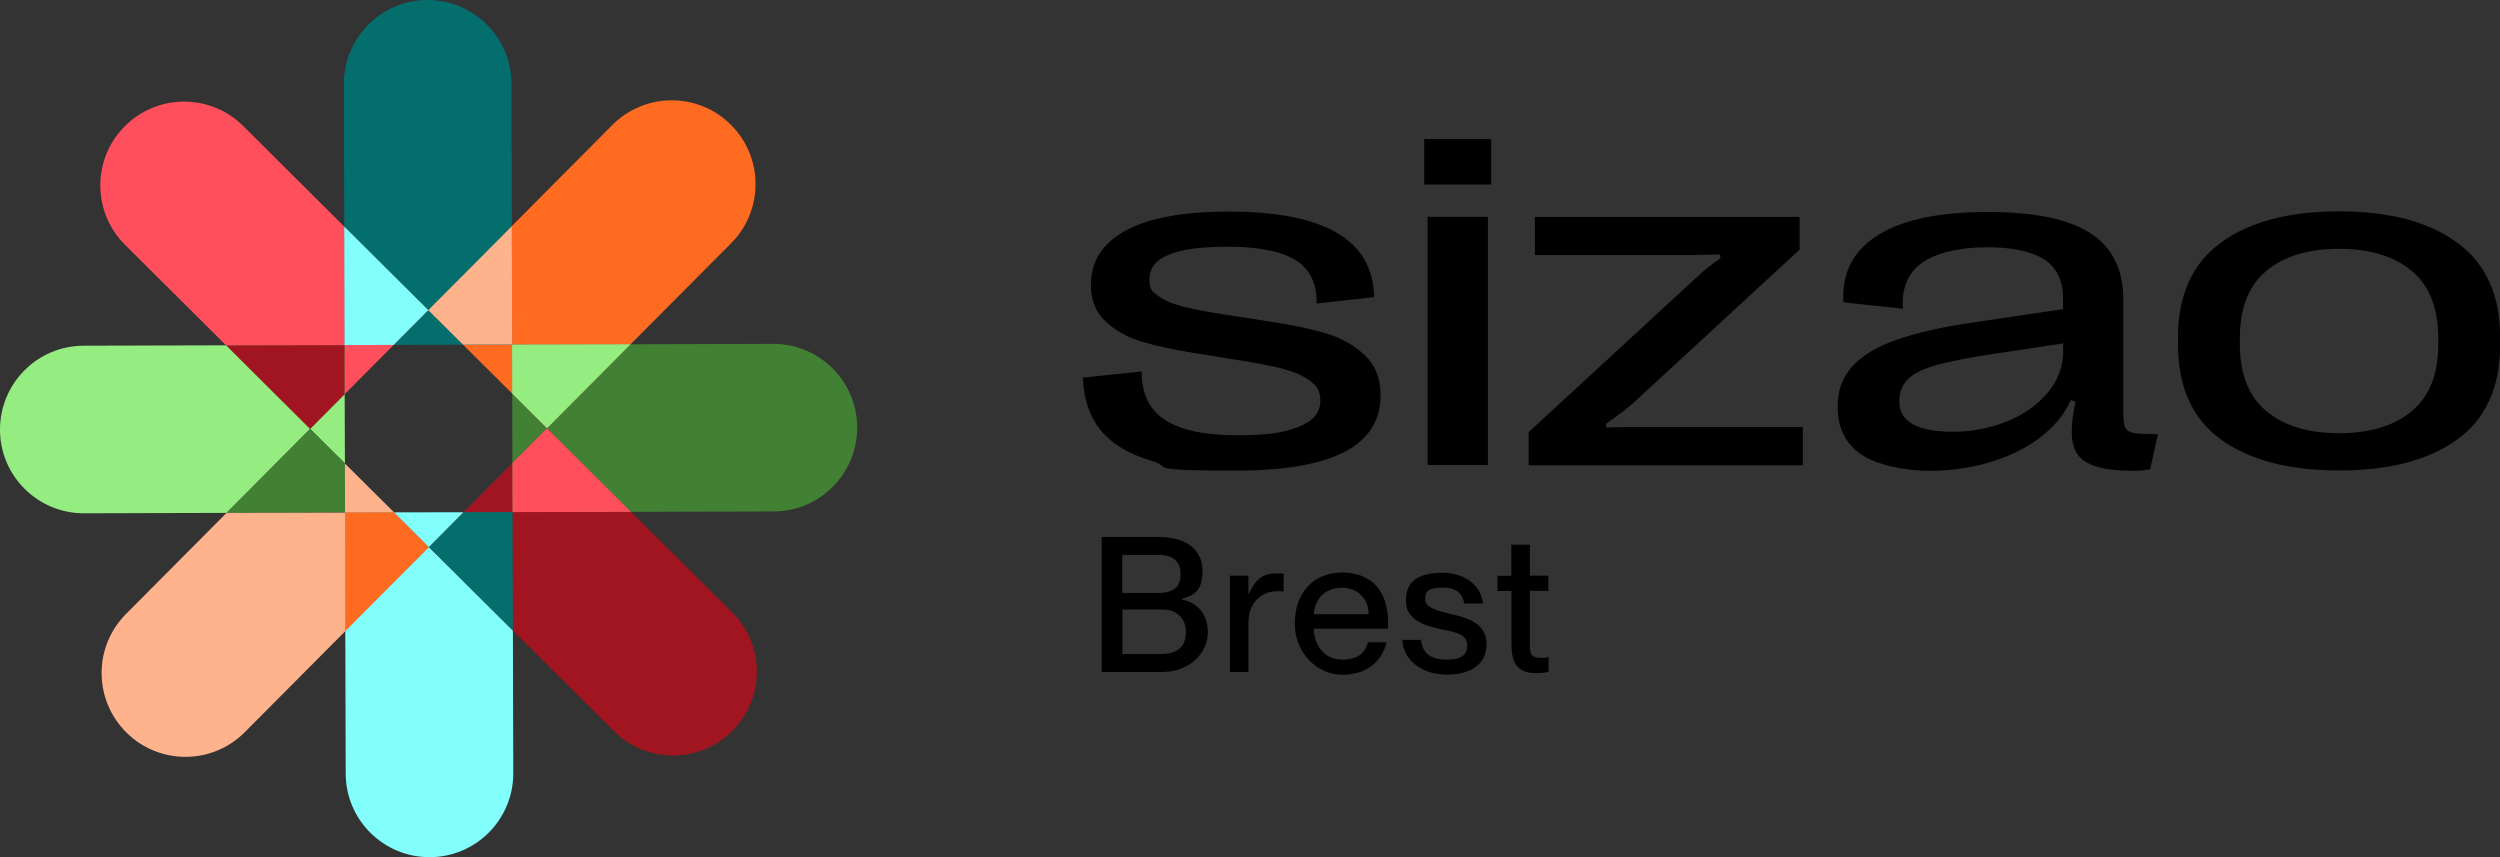 <?xml version="1.0" encoding="UTF-8"?> <svg xmlns="http://www.w3.org/2000/svg" id="Calque_1" version="1.1" viewBox="0 0 1920 658.3"><rect x="0" y="0" width="1920" height="658.3" fill="#333333" stroke="none"/><defs><style> .st0 { fill: #a11520; } .st1 { fill: #82fffc; } .st2 { fill: #95ed82; } .st3 { fill: #008cff; } .st4 { fill: #046e6c; } .st5 { fill: #ffb38c; } .st6 { fill: #428034; } .st7 { fill: #ff6b21; } .st8 { fill: #ff4f5d; } </style></defs><g><path class="st2" d="M173.7,265.2l-109.5.3C28.6,265.6,0,294.5,0,330c0,35.5,29,64.3,64.5,64.2l109.5-.3,64.2-64.5-64.5-64.2Z"></path><polygon class="st2" points="264.7 302.7 238.2 329.4 264.9 355.9 264.7 302.7"></polygon><polygon class="st6" points="265 393.6 265 393.6 264.9 356 238.2 329.4 174 393.9 265 393.6 265 393.6"></polygon><polygon class="st2" points="238.2 329.4 238.2 329.4 264.7 302.7 264.6 265 173.7 265.2 238.2 329.4 238.2 329.4"></polygon><polygon class="st3" points="265 393.6 265 393.6 265 393.6 265 393.6 302.7 393.5 302.7 393.5 265 393.6"></polygon><rect class="st3" x="302.7" y="393.5" width="0" height="0"></rect><rect class="st3" x="264.9" y="356" width="0" height="0" transform="translate(-178.5 340.4) rotate(-51.3)"></rect><rect class="st3" x="264.9" y="356" width="0" height="0"></rect><polygon class="st3" points="328.9 238.2 328.9 238.2 328.9 238.2 328.9 238.2 302.3 264.9 302.3 264.9 328.9 238.2"></polygon><polygon class="st3" points="328.9 238.2 328.9 238.2 302.3 264.9 302.4 264.9 328.9 238.2"></polygon><rect class="st3" x="264.7" y="302.7" width="0" height="0"></rect><polygon class="st3" points="264.8 302.6 264.7 302.7 264.7 302.7 264.8 302.7 264.8 302.6"></polygon><rect class="st3" x="264.7" y="302.7" width="0" height="0" transform="translate(-131.1 231.7) rotate(-38.7)"></rect><polygon class="st3" points="264.8 302.7 264.8 302.7 264.7 302.7 264.7 302.7 264.8 302.7"></polygon><polygon class="st3" points="265 393.6 265 393.6 302.7 393.5 302.6 393.5 265 393.6"></polygon><rect class="st3" x="302.6" y="393.5" width="0" height="0" transform="translate(-190.5 336) rotate(-45.8)"></rect><rect class="st3" x="283.8" y="348.1" width="0" height="53.2" transform="translate(-182 311.6) rotate(-45.1)"></rect><polygon class="st3" points="393.3 264.6 393.3 264.7 393.3 264.7 393.3 264.6 355.6 264.7 355.6 264.7 393.3 264.6"></polygon><polygon class="st3" points="393.3 264.7 393.3 264.6 355.6 264.7 355.7 264.8 393.3 264.7"></polygon><rect class="st3" x="302.3" y="264.9" width="0" height="0" transform="translate(-91 347.8) rotate(-53.1)"></rect><rect class="st3" x="302.3" y="264.9" width="0" height="0"></rect><polygon class="st3" points="302.3 264.9 302.3 264.9 302.3 264.9 302.3 264.9 302.3 264.9"></polygon><polygon class="st3" points="264.8 302.7 302.3 264.9 302.3 264.9 264.8 302.6 264.8 302.7"></polygon><polygon class="st3" points="302.3 264.9 302.4 264.9 302.3 264.9 302.3 264.9 302.3 264.9"></polygon><polygon class="st3" points="302.3 264.9 264.8 302.7 264.8 302.7 302.3 264.9 302.3 264.9"></polygon><polygon class="st3" points="329.4 420.1 329.4 420.1 329.4 420.1 329.4 420.1 356 393.4 355.9 393.4 329.4 420.1"></polygon><rect class="st3" x="356" y="393.4" width="0" height="0"></rect><rect class="st3" x="302.7" y="393.5" width="0" height="0" transform="translate(-175.6 260.3) rotate(-36.9)"></rect><rect class="st3" x="264.9" y="355.9" width="0" height="0"></rect><polygon class="st3" points="264.9 355.9 264.9 355.9 264.9 356 264.9 356 264.9 355.9"></polygon><polygon class="st3" points="329.4 420.1 329.4 420.1 355.9 393.4 355.9 393.4 329.4 420.1"></polygon><rect class="st3" x="355.9" y="393.4" width="0" height="0"></rect><polygon class="st3" points="393.6 393.3 393.6 393.3 393.6 393.3 393.6 393.3 393.5 355.6 393.5 355.6 393.6 393.3"></polygon><rect class="st3" x="393.5" y="355.6" width="0" height="0"></rect><polygon class="st3" points="355.9 393.4 356 393.4 356 393.4 356 393.4 355.9 393.4"></polygon><polygon class="st3" points="302.7 393.5 302.6 393.5 302.7 393.5 302.7 393.5 302.7 393.5"></polygon><polygon class="st3" points="393.6 393.3 393.6 393.3 393.5 355.6 393.5 355.7 393.6 393.3"></polygon><polygon class="st3" points="393.5 355.7 393.5 355.6 393.5 355.6 393.5 355.6 393.5 355.7"></polygon><polygon class="st3" points="393.5 355.6 356 393.4 356 393.4 393.5 355.7 393.5 355.6"></polygon><polygon class="st3" points="264.9 356 302.6 393.5 302.7 393.5 264.9 355.9 264.9 356"></polygon><polygon class="st3" points="393.4 302.3 420.1 328.9 420.1 328.9 420.1 328.9 420.1 328.9 393.4 302.3 393.4 302.3"></polygon><rect class="st3" x="393.4" y="302.3" width="0" height="0" transform="translate(-88.4 420.7) rotate(-51.3)"></rect><rect class="st3" x="393.5" y="355.6" width="0" height="0" transform="translate(-135.9 323.8) rotate(-38.7)"></rect><polygon class="st3" points="355.9 393.4 355.9 393.4 355.9 393.4 356 393.4 355.9 393.4"></polygon><polygon class="st3" points="420.1 328.9 420.1 328.9 393.4 302.3 393.4 302.4 420.1 328.9"></polygon><rect class="st3" x="393.4" y="302.3" width="0" height="0" transform="translate(-88.4 420.7) rotate(-51.3)"></rect><rect class="st3" x="393.5" y="302.4" width="0" height="53.2" transform="translate(-.8 1) rotate(-.1)"></rect><rect class="st3" x="355.6" y="264.7" width="0" height="0"></rect><rect class="st3" x="393.4" y="302.3" width="0" height="0"></rect><polygon class="st3" points="393.5 355.6 393.5 355.6 393.5 355.6 393.5 355.6 393.5 355.6"></polygon><rect class="st3" x="355.6" y="264.7" width="0" height="0" transform="translate(-84.4 318.8) rotate(-43.7)"></rect><rect class="st3" x="374.5" y="256.9" width="0" height="53.2" transform="translate(-90.6 349.1) rotate(-45.1)"></rect><polygon class="st3" points="356 393.4 393.5 355.6 393.5 355.6 355.9 393.4 356 393.4"></polygon><rect class="st3" x="355.6" y="264.7" width="0" height="0"></rect><polygon class="st3" points="393.4 302.3 393.4 302.4 393.4 302.3 393.4 302.3 393.4 302.3"></polygon><rect class="st3" x="302.4" y="264.8" width="53.2" height="0" transform="translate(-.7 .8) rotate(-.1)"></rect><polygon class="st3" points="393.5 355.6 393.5 355.6 393.4 302.4 393.4 302.3 393.5 355.6"></polygon><polygon class="st3" points="355.6 264.8 355.6 264.8 355.6 264.7 355.6 264.7 355.6 264.8"></polygon><polygon class="st3" points="393.4 302.3 355.6 264.8 355.6 264.8 393.4 302.3 393.4 302.3"></polygon><polygon class="st3" points="355.6 264.7 302.4 264.9 302.3 264.9 355.6 264.8 355.6 264.7"></polygon><path class="st8" d="M264.4,174l-77.6-77.2c-25.2-25.1-65.9-25-91,.2h0c-25.1,25.2-25,65.9.2,91l77.6,77.2,91-.2-.2-91Z"></path><polygon class="st8" points="264.7 265 264.7 265 302.3 264.9 328.9 238.2 264.4 174 264.6 265 264.7 265"></polygon><polygon class="st8" points="302.3 264.9 264.7 265 264.8 302.6 302.3 264.9"></polygon><path class="st4" d="M393.1,173.7l-.3-109.5C392.7,28.6,363.8,0,328.3,0c-35.5,0-64.3,29-64.2,64.5l.3,109.5,64.5,64.2,64.2-64.5Z"></path><polygon class="st4" points="328.9 238.2 328.9 238.2 355.6 264.7 393.3 264.6 393.1 173.7 328.9 238.2 328.9 238.2"></polygon><polygon class="st4" points="355.6 264.7 328.9 238.2 302.4 264.9 355.6 264.7"></polygon><polygon class="st1" points="264.7 265 264.7 265 302.3 264.9 328.9 238.2 264.4 174 264.6 265 264.7 265"></polygon><path class="st7" d="M484.3,264.4l77.2-77.6c25.1-25.2,25-65.9-.2-91h0c-25.2-25.1-65.9-25-91,.2l-77.2,77.6.2,91,91-.2Z"></path><polygon class="st7" points="393.3 264.7 393.3 264.7 393.4 302.3 420.1 328.9 484.3 264.4 393.3 264.6 393.3 264.7"></polygon><polygon class="st7" points="393.4 302.3 393.3 264.7 355.7 264.8 393.4 302.3"></polygon><polygon class="st5" points="328.9 238.2 328.9 238.2 355.6 264.7 393.3 264.6 393.1 173.7 328.9 238.2 328.9 238.2"></polygon><path class="st6" d="M593.8,264.1l-109.5.3-64.2,64.5,64.5,64.2,109.5-.3c35.5,0,64.3-29,64.2-64.5,0-35.5-29-64.3-64.5-64.2Z"></path><polygon class="st6" points="420.1 328.9 420.1 328.9 393.5 355.6 393.6 393.3 484.6 393.1 420.1 328.9 420.1 328.9"></polygon><polygon class="st6" points="393.5 355.6 420.1 328.9 393.4 302.4 393.5 355.6"></polygon><polygon class="st2" points="393.3 264.7 393.3 264.7 393.4 302.3 420.1 328.9 484.3 264.4 393.3 264.6 393.3 264.7"></polygon><path class="st0" d="M393.9,484.3l77.6,77.2c25.2,25.1,65.9,25,91-.2h0c25.1-25.2,25-65.9-.2-91l-77.6-77.2-91,.2.2,91Z"></path><polygon class="st0" points="393.6 393.3 393.6 393.3 356 393.4 329.4 420.1 393.9 484.3 393.6 393.3 393.6 393.3"></polygon><polygon class="st0" points="356 393.4 393.6 393.3 393.5 355.7 356 393.4"></polygon><polygon class="st8" points="420.1 328.9 420.1 328.9 393.5 355.6 393.6 393.3 484.6 393.1 420.1 328.9 420.1 328.9"></polygon><path class="st1" d="M265.2,484.6l.3,109.5c0,35.5,29,64.3,64.5,64.2,35.5,0,64.3-29,64.2-64.5l-.3-109.5-64.5-64.2-64.2,64.5Z"></path><polygon class="st1" points="329.4 420.1 329.4 420.1 302.7 393.5 265 393.6 265.2 484.6 329.4 420.1 329.4 420.1"></polygon><polygon class="st4" points="393.6 393.3 393.6 393.3 356 393.4 329.4 420.1 393.9 484.3 393.6 393.3 393.6 393.3"></polygon><path class="st5" d="M174,393.9l-77.2,77.6c-25.1,25.2-25,65.9.2,91h0c25.2,25.1,65.9,25,91-.2l77.2-77.6-.2-91-91,.2Z"></path><polygon class="st5" points="264.9 356 265 393.6 302.6 393.5 264.9 356"></polygon><polygon class="st7" points="329.4 420.1 329.4 420.1 302.7 393.5 265 393.6 265.2 484.6 329.4 420.1 329.4 420.1"></polygon><polygon class="st0" points="238.2 329.4 238.2 329.4 264.7 302.7 264.6 265 173.7 265.2 238.2 329.4 238.2 329.4"></polygon><polygon class="st1" points="302.7 393.5 329.4 420.1 355.9 393.4 302.7 393.5"></polygon></g><g><g><path d="M884.4,353.9c-17.2-5-30.1-12.7-38.8-23.2-8.7-10.5-13.4-24.1-14-40.7l45.2-4.7c-.1,17.1,5.9,29.5,18.1,37.3,12.2,7.8,30.5,11.7,54.9,11.7s36.9-2.2,47.8-6.6c11-4.4,16.4-10.9,16.4-19.5s-2.6-11.7-7.7-15.6c-5.1-3.9-12-6.9-20.4-9.2-8.5-2.2-20-4.5-34.7-6.8l-35.9-5.8c-15.1-2.4-28.1-5.3-39-8.6-10.9-3.3-20-8.5-27.4-15.5-7.4-7-11.1-16.3-11.1-27.8,0-18.2,8.9-32.1,26.7-41.8,17.8-9.7,44.2-14.6,79.3-14.6,73.7,0,110.8,21.9,111.5,65.7l-44.1,4.9c.2-15.5-5.2-26.6-16.4-33.4-11.2-6.8-28.2-10.2-51.1-10.2s-35.6,2-45.7,6c-10.2,4-15.2,10.3-15.2,18.9s2.3,9.5,6.8,12.9c4.5,3.4,10.9,6.1,19.1,8.2,8.2,2.1,19.1,4.1,32.8,6.2l35.9,5.6c16,2.4,29.7,5.4,41.2,8.8,11.5,3.4,21.3,9,29.5,16.7,8.2,7.7,12.2,18,12.2,30.9,0,38.5-36.8,57.7-110.4,57.7s-48.2-2.5-65.3-7.4Z"></path><path d="M1145.2,141.7h-51.4v-34.9h51.4v34.9ZM1142.7,357.1h-46.3v-190.6h46.3v190.6Z"></path><path d="M1174,357.1v-25.2l130.2-120c4.2-4.1,10-8.7,17.2-13.6l-.7-2.9c-5.4.2-12.6.4-21.6.4h-120.3v-29.2h203.3v25.1l-128.2,118.2c-4.1,3.6-11,8.9-20.7,15.8l.7,2.7c7.3-.4,15.9-.5,26-.5h124.7v29.4h-210.6Z"></path><path d="M1429.4,349.1c-12-8.4-18.1-20.5-18.1-36.2v-.7c0-12.5,3.8-22.8,11.5-31.1,7.7-8.3,19.1-15.1,34.2-20.3,15.1-5.3,34.7-9.7,58.6-13.2l68.8-10.2v-8.5c0-13.4-4.8-23.3-14.4-29.6-9.6-6.3-24.3-9.4-44-9.4s-38.6,3.9-49.7,11.8c-11.1,7.9-16,19.7-14.8,35.4l-45.7-4.9-.2-4.2c0-21.1,9.4-37.2,28.3-48.4,18.9-11.2,46.4-16.8,82.6-16.8s62,5.4,78.9,16.3c16.9,10.9,25.3,27.8,25.3,50.8v88c0,5.1.5,8.7,1.6,10.7,1.1,2.1,3.4,3.4,6.8,4,3.4.6,9.5.9,18.2.9l-6,27c-4.4.7-9,1.1-13.8,1.1-11.6-.1-20.8-1.2-27.5-3.3-6.7-2.1-11.6-5.2-14.5-9.5-3-4.3-4.4-10.1-4.4-17.3s1-13.6,2.9-23.1l-3.6-1.1c-4.8,10.8-12.6,20.2-23.2,28.4-10.6,8.2-23.4,14.5-38.3,19.1-14.9,4.5-30.8,6.8-47.7,6.8s-39.8-4.2-51.8-12.6ZM1541.3,323.7c12.9-5.3,23.4-12.7,31.3-22.1,7.9-9.4,11.9-19.9,11.9-31.5v-6.4l-52.8,8c-18.9,2.8-33.4,5.6-43.6,8.4-10.2,2.8-17.6,6.3-22.3,10.6-4.7,4.3-7.1,10.1-7.1,17.3v.7c0,7.6,3.5,13.3,10.5,17.2,7,3.8,17.3,5.7,30.9,5.7s28.3-2.7,41.2-8Z"></path><path d="M1705.5,337.4c-21.8-15.9-32.8-40.2-32.8-72.9v-5.4c0-32.4,11-56.7,32.9-72.7s52.2-24.1,90.8-24.1,68.9,8,90.8,24.1c21.9,16,32.9,40.3,32.9,72.7v5.4c0,32.7-10.9,57-32.8,72.9-21.8,15.9-52.1,23.9-90.9,23.9s-69-8-90.9-23.9ZM1852.3,315.7c13.6-11.3,20.3-28.5,20.3-51.6v-4.4c0-23.1-6.8-40.3-20.3-51.6-13.6-11.3-32.2-17-55.9-17s-42.4,5.7-55.9,17c-13.6,11.3-20.3,28.5-20.3,51.6v4.4c0,23.1,6.8,40.3,20.3,51.6,13.6,11.3,32.2,17,55.9,17s42.4-5.7,55.9-17Z"></path></g><g><path d="M846,412.4h43.7c21.3,0,33.8,9.6,33.8,26.1s-7.5,18.7-16.1,21.6v.3c10.9,1.9,20.2,9.9,20.2,25.4s-13.8,30.3-35.2,30.3h-46.3v-103.7ZM889.2,455.4c13.1,0,17.5-5.4,17.5-14.6s-5.5-14.6-16.4-14.6h-28.4v29.3h27.3ZM891.1,502.3c15.4,0,19.7-7.4,19.7-17.1s-6.7-17.1-17.5-17.1h-31.3v34.2h29.2Z"></path><path d="M958.8,442.1v14.1h.3c3.8-9.3,9.9-15.8,19.9-15.8s4.6.1,6.8.4v13.6c-1.9-.3-3.2-.4-4.8-.4-12.9,0-22.2,9.7-22.2,23.8v38.3h-14.2v-74h14.2Z"></path><path d="M994.4,478.9c0-23.2,13.9-39.2,36.5-39.2s35.1,14.8,35.1,37.7,0,4.2-.1,5.4h-56.9c.3,12.5,7.5,23.8,22.2,23.8s18-8.4,19.4-13.3h14.4c-3.8,14.2-14.7,24.9-34.1,24.9s-36.5-16.7-36.5-39.3ZM1009,471.7h42.1c0-11.6-8-20.3-20.6-20.3s-20.6,8.1-21.5,20.3Z"></path><path d="M1141.6,495c0,14.4-11,23.1-30.5,23.1s-33.6-11.6-34.1-26.7h14.4c.7,8.6,5.8,15.2,19.6,15.2s15.8-5.5,15.8-10.9c0-9.3-9.9-10.3-19.4-12.3-12.9-2.9-27.7-6.8-27.7-22.2s10.3-21.3,28.3-21.3,29.9,10.9,30.9,23.6h-14.4c-1-5.7-3.9-12.2-16.4-12.2s-13.6,3.8-13.6,9.3,8.3,8.3,18.9,10.7c13.5,3.2,28.3,7.1,28.3,23.6Z"></path><path d="M1160.7,442.1v-23.8h14.2v23.8h14.2v11.7h-14.2v41.8c0,7.8,2.2,9.6,8.3,9.6s3.5-.1,6.1-.6v11.5c-3.8.7-5.9.9-9.1.9-12,0-19.4-4.6-19.4-21.8v-41.3h-10.7v-11.7h10.7Z"></path></g></g></svg> 